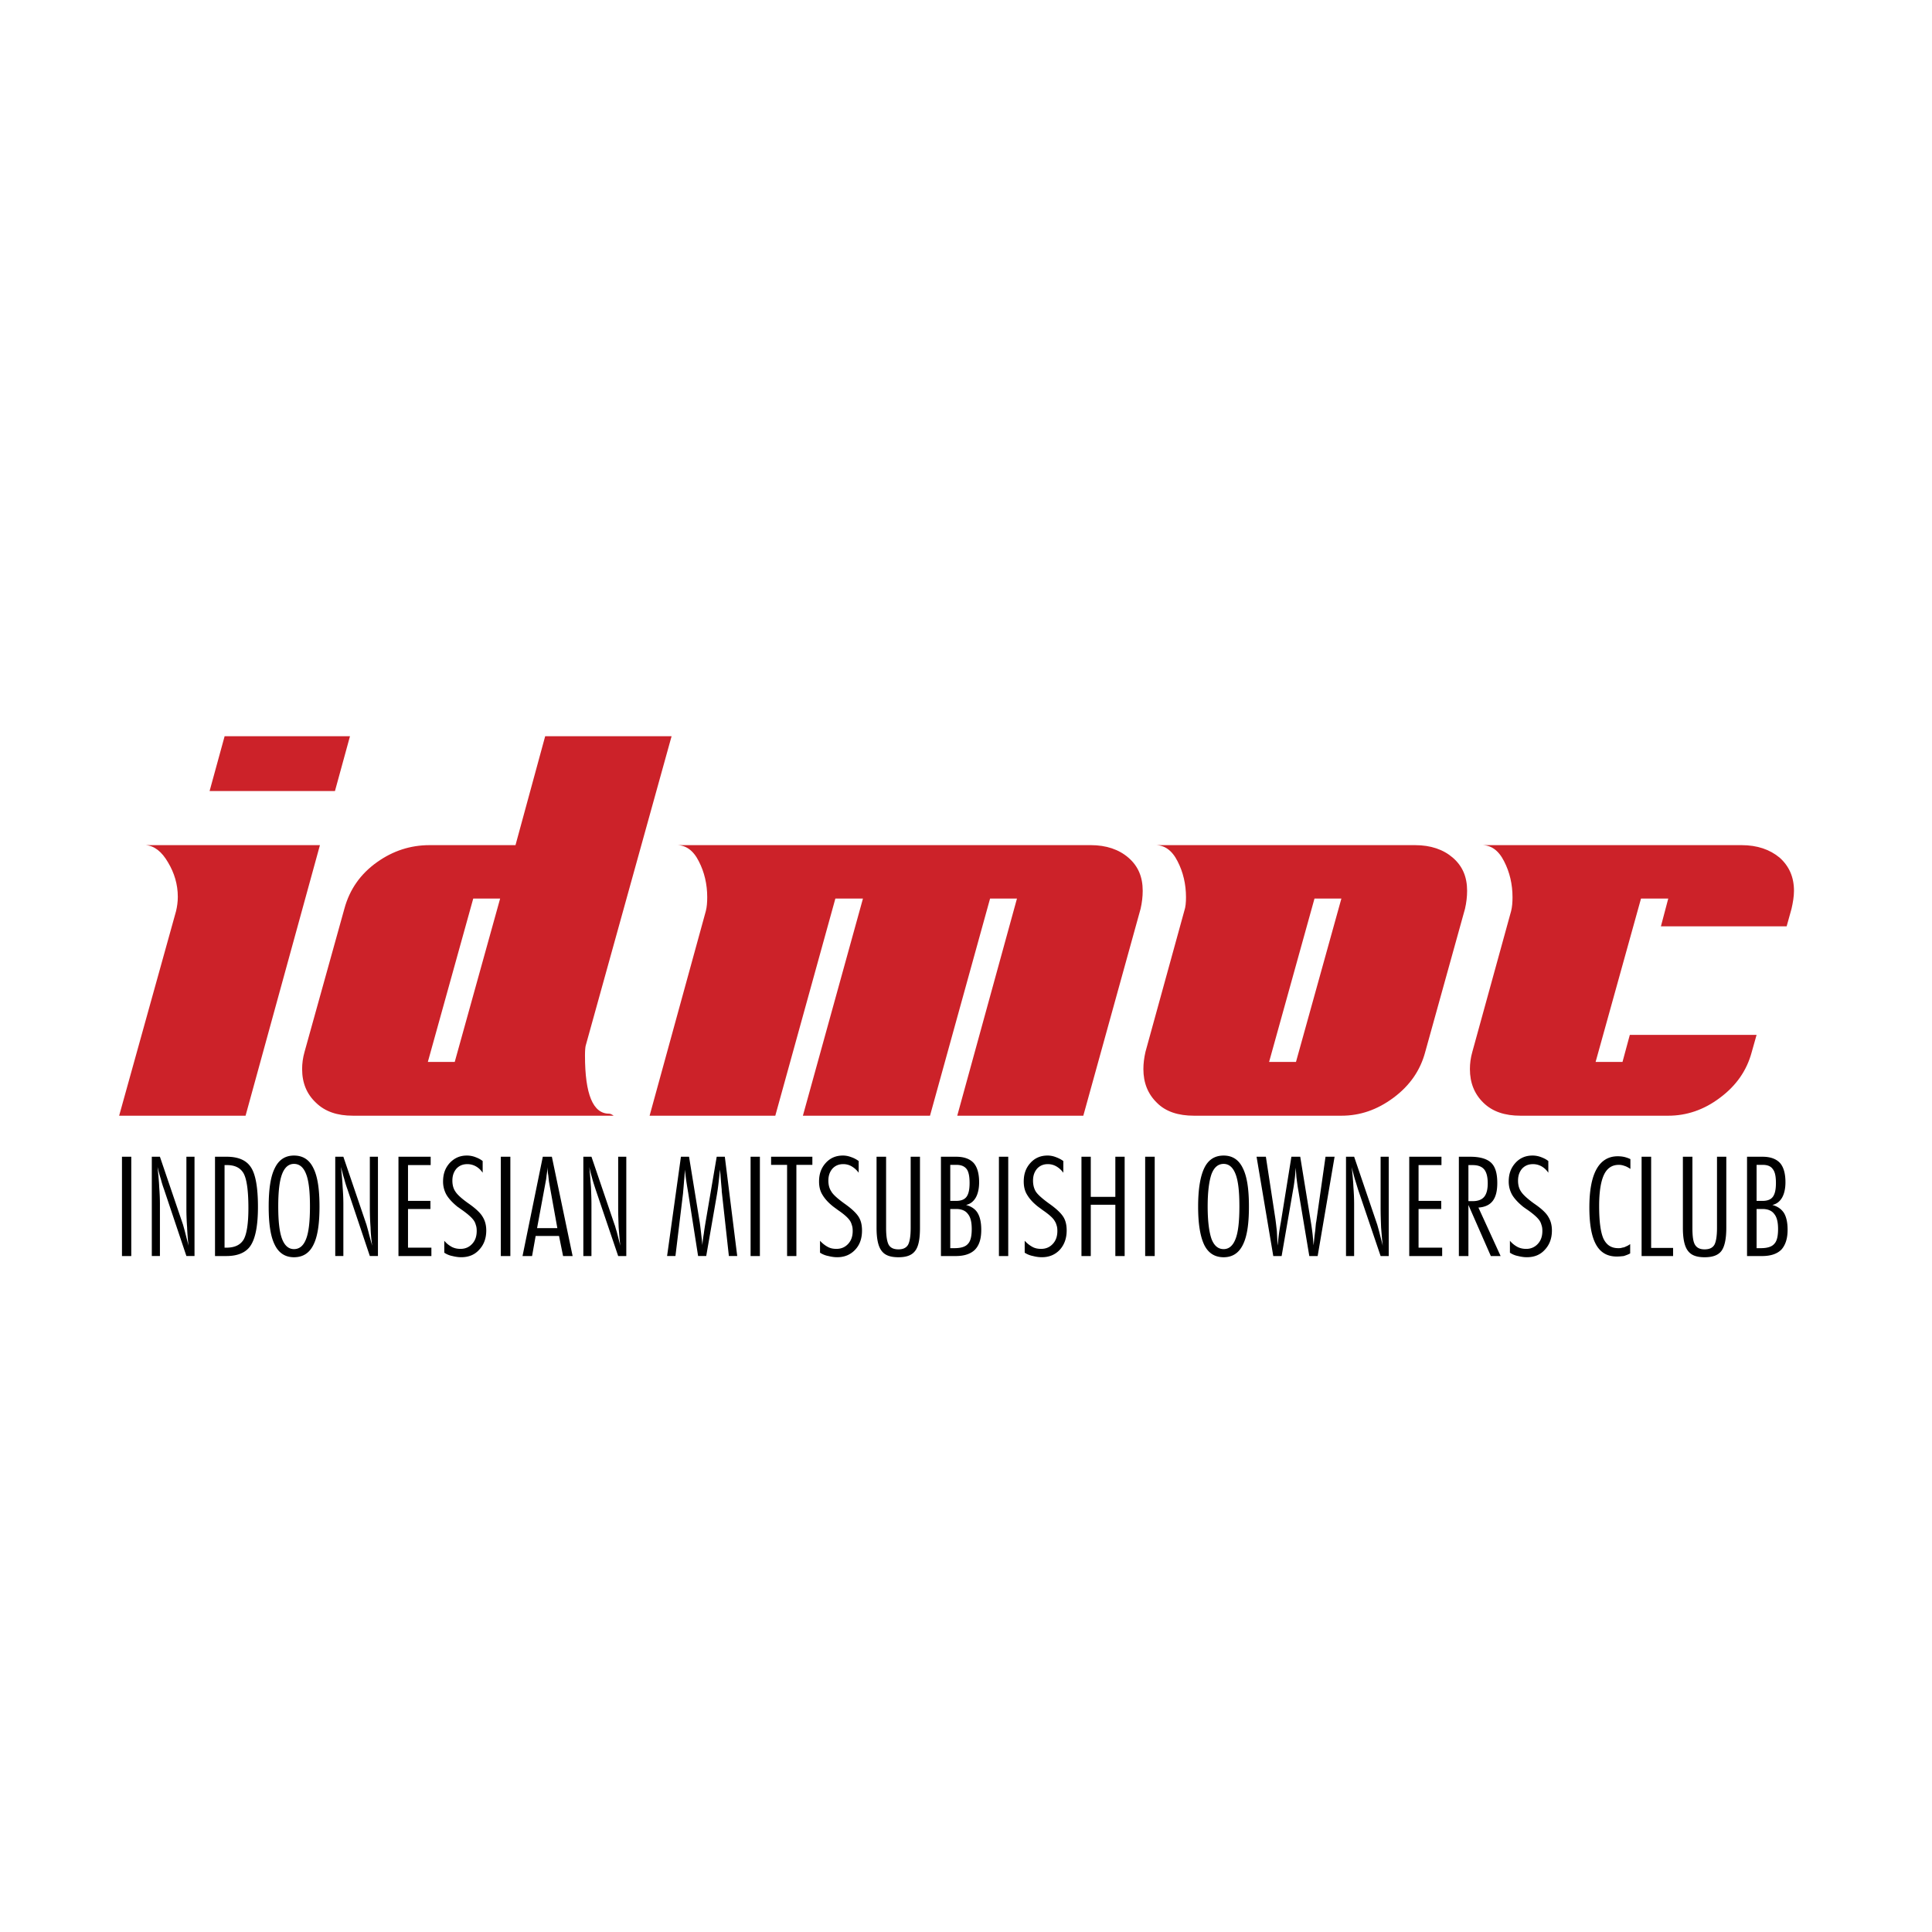 <svg xmlns="http://www.w3.org/2000/svg" width="2500" height="2500" viewBox="0 0 192.756 192.756"><g fill-rule="evenodd" clip-rule="evenodd"><path fill="#fff" d="M0 0h192.756v192.756H0V0z"/><path d="M33.419 78.921H20.911l1.499-5.467h12.508l-1.499 5.467zM24.5 111.313H11.887l5.679-20.414c.104-.438.174-.911.174-1.417 0-1.249-.349-2.396-.976-3.442-.627-1.08-1.359-1.653-2.23-1.721H31.92l-7.42 26.994zm36.722 0H35.195c-1.533 0-2.752-.404-3.658-1.282-.94-.877-1.394-1.99-1.394-3.374 0-.54.07-1.113.244-1.721l3.972-14.273c.522-1.923 1.603-3.476 3.275-4.656 1.568-1.114 3.31-1.687 5.226-1.687h8.571l2.961-10.866h12.612l-8.57 30.875c-.035.135-.07.473-.07.979 0 3.88.801 5.804 2.404 5.804.105-.001.279.067.454.201zm-15.853-5.365l4.529-16.297h-2.683l-4.529 16.297h2.683zm62.714 5.365H95.505l5.958-21.663H98.78l-5.993 21.663H80.105l5.992-21.663h-2.752l-5.993 21.663H64.811l5.609-20.414c.105-.405.14-.877.14-1.384 0-1.282-.279-2.497-.836-3.577-.557-1.113-1.324-1.653-2.299-1.619h41.391c1.567 0 2.822.438 3.763 1.249.976.843 1.429 1.923 1.429 3.307 0 .573-.07 1.181-.209 1.788l-5.716 20.65zm34.108-6.343c-.487 1.822-1.532 3.341-3.17 4.556s-3.345 1.788-5.191 1.788h-14.703c-1.567 0-2.822-.404-3.693-1.282-.905-.877-1.358-1.99-1.358-3.374 0-.54.07-1.113.209-1.721l3.867-14.037c.14-.405.175-.877.175-1.384 0-1.282-.279-2.497-.836-3.577-.558-1.113-1.324-1.653-2.3-1.619h25.991c1.568 0 2.822.438 3.763 1.249.976.843 1.429 1.923 1.429 3.307 0 .573-.069 1.181-.209 1.788l-3.974 14.306zm-12.89.978l4.529-16.297h-2.683l-4.529 16.297h2.683zm45.468-.978c-.488 1.822-1.533 3.341-3.171 4.556-1.603 1.215-3.345 1.788-5.156 1.788h-14.738c-1.567 0-2.787-.404-3.693-1.282-.905-.877-1.358-1.99-1.358-3.374 0-.54.07-1.113.244-1.721l3.867-14.037c.104-.405.14-.877.14-1.384 0-1.282-.279-2.497-.836-3.577-.558-1.113-1.324-1.653-2.3-1.619h25.991c1.567 0 2.822.438 3.798 1.249.94.843 1.429 1.923 1.429 3.307 0 .573-.105 1.181-.244 1.788l-.488 1.755H165.71l.731-2.767h-2.718l-4.529 16.297h2.683l.731-2.699h12.647l-.486 1.72z" fill="#cc2229"/><path d="M12.169 125.315v-9.907h.928v9.907h-.928zm2.976-9.907h.81l2.309 6.787c.024.096.095.334.19.691.095.381.214.833.357 1.404a22.695 22.695 0 0 1-.143-1.834 25.317 25.317 0 0 1-.071-1.905v-5.144h.81v9.907h-.81l-2.237-6.669a10.18 10.18 0 0 1-.31-1c-.119-.357-.214-.762-.333-1.215.071.715.143 1.382.167 2.001.048.619.072 1.19.072 1.715v5.168h-.81v-9.906h-.001zm7.259.833v8.24h.167c.833 0 1.404-.262 1.737-.81.31-.548.476-1.596.476-3.144 0-1.739-.167-2.882-.476-3.453-.31-.548-.857-.834-1.667-.834h-.237v.001zm-.952-.833h1.166c1.167 0 1.976.356 2.428 1.071.452.69.69 2.001.69 3.93 0 1.81-.238 3.096-.714 3.835-.452.714-1.285 1.071-2.428 1.071h-1.142v-9.907zm7.878.714c-.523 0-.928.334-1.19 1.024-.261.69-.38 1.763-.38 3.215 0 1.477.119 2.549.38 3.239.262.69.667 1.024 1.19 1.024.547 0 .952-.334 1.214-1.024.262-.667.381-1.763.381-3.239s-.119-2.548-.381-3.215c-.262-.69-.667-1.024-1.214-1.024zm-2.523 4.264c0-1.739.19-3.025.619-3.858.405-.834 1.047-1.238 1.904-1.238.881 0 1.523.404 1.928 1.238.429.833.619 2.119.619 3.858 0 1.738-.19 3.001-.619 3.834-.404.81-1.047 1.215-1.928 1.215-.857 0-1.5-.405-1.904-1.215-.428-.833-.619-2.096-.619-3.834zm6.641-4.978h.809l2.309 6.787c.024.096.096.334.19.691.096.381.215.833.381 1.404a15.315 15.315 0 0 1-.166-1.834 24.794 24.794 0 0 1-.072-1.905v-5.144h.809v9.907h-.809l-2.237-6.669a10.18 10.18 0 0 1-.31-1c-.119-.357-.214-.762-.333-1.215.071.715.143 1.382.167 2.001.048.619.071 1.19.071 1.715v5.168h-.809v-9.906zm6.307 0h3.213v.833h-2.261v3.572h2.237v.81h-2.237v3.858h2.333v.834h-3.285v-9.907zm4.57 8.383c.237.286.5.477.761.619.286.143.571.19.857.19.476 0 .857-.166 1.166-.5.31-.333.452-.762.452-1.286 0-.238-.023-.429-.095-.619a1.36 1.36 0 0 0-.286-.548c-.19-.237-.548-.548-1.047-.905-.214-.143-.357-.262-.476-.333-.5-.405-.88-.81-1.119-1.215a2.678 2.678 0 0 1-.333-1.31c0-.763.214-1.357.666-1.857.476-.5 1.024-.738 1.714-.738.262 0 .548.047.809.143.262.096.524.214.762.404v1.168c-.19-.286-.428-.5-.69-.644a1.736 1.736 0 0 0-.833-.214c-.452 0-.809.143-1.095.452-.262.31-.404.69-.404 1.19 0 .429.095.786.286 1.072.19.31.619.714 1.333 1.215.714.5 1.19.952 1.404 1.334.238.381.357.833.357 1.357 0 .785-.238 1.429-.714 1.929-.452.5-1.047.738-1.785.738-.309 0-.595-.048-.88-.119a2.172 2.172 0 0 1-.809-.333v-1.19h-.001zm5.641 1.524v-9.907h.952v9.907h-.952zm4.474-7.407l-.857 4.621h2.023l-.833-4.621c-.023-.19-.047-.404-.071-.643a4.59 4.59 0 0 1-.071-.834 8.649 8.649 0 0 1-.095.81 5.573 5.573 0 0 1-.096.667zm-.285-2.5h.904l2.071 9.907h-.952l-.404-2.001h-2.333l-.357 2.001h-.952l2.023-9.907zm4.046 0h.809l2.309 6.787c.048.096.095.334.214.691.095.381.214.833.357 1.404-.072-.595-.119-1.215-.167-1.834-.023-.619-.048-1.262-.048-1.905v-5.144h.81v9.907h-.81l-2.261-6.669c-.096-.31-.214-.643-.31-1s-.214-.762-.31-1.215c.072.715.119 1.382.167 2.001.024.619.047 1.19.047 1.715v5.168h-.809v-9.906h.002zm9.735 0h.81l1.047 6.43c.024.119.096.619.19 1.524.048.357.071.644.095.857.024-.356.072-.738.143-1.144.047-.381.119-.81.19-1.238l1.095-6.43h.809l1.238 9.907h-.833l-.714-6.478v-.144c-.071-.738-.119-1.405-.167-2.001-.071.596-.119 1.096-.167 1.477-.047.382-.095.715-.143 1.001l-1.07 6.145h-.81l-1-6.383c0-.023-.023-.071-.023-.144-.143-.809-.238-1.5-.286-2.096-.024.311-.047.691-.095 1.168-.048.69-.095 1.071-.095 1.167l-.762 6.287h-.833l1.381-9.905zm6.95 9.907v-9.907h.928v9.907h-.928zm3.641-9.097h-1.595v-.81h4.117v.81h-1.594v9.098h-.928v-9.098zm3.285 7.573c.262.286.523.477.786.619s.547.19.857.19c.476 0 .857-.166 1.166-.5.31-.333.452-.762.452-1.286 0-.238-.023-.429-.095-.619a1.36 1.36 0 0 0-.286-.548c-.19-.237-.547-.548-1.071-.905-.19-.143-.357-.262-.452-.333-.524-.405-.88-.81-1.119-1.215-.238-.381-.333-.833-.333-1.31 0-.763.214-1.357.667-1.857.453-.5 1.023-.738 1.714-.738.262 0 .523.047.786.143.285.096.523.214.786.404v1.168a2.282 2.282 0 0 0-.714-.644 1.607 1.607 0 0 0-.833-.214c-.429 0-.786.143-1.071.452-.262.31-.405.69-.405 1.19 0 .429.096.786.286 1.072.166.31.619.714 1.309 1.215.714.5 1.19.952 1.428 1.334.237.381.333.833.333 1.357 0 .785-.214 1.429-.69 1.929s-1.071.738-1.785.738c-.31 0-.595-.048-.881-.119a2.293 2.293 0 0 1-.833-.333v-1.19h-.002zm5.641-8.383h.952v7.097c0 .834.095 1.382.262 1.691.19.31.5.452.976.452.452 0 .762-.143.952-.452.167-.31.262-.857.262-1.691v-7.097h.928v7.097c0 1.096-.143 1.858-.476 2.286-.333.453-.881.644-1.666.644-.81 0-1.357-.19-1.69-.644-.333-.428-.5-1.19-.5-2.286v-7.097zm7.354.81v3.596h.571c.476 0 .833-.119 1.047-.404.214-.286.31-.738.31-1.382 0-.667-.096-1.119-.286-1.381-.214-.286-.547-.429-1.023-.429h-.619zm0 4.405v3.906h.429c.643 0 1.095-.143 1.333-.429.262-.262.381-.762.381-1.477 0-.69-.119-1.19-.381-1.501-.238-.333-.643-.5-1.166-.5h-.596v.001zm-.928-5.215h1.523c.785 0 1.356.214 1.737.619.356.404.548 1.048.548 1.929 0 .619-.119 1.144-.333 1.524-.238.404-.548.643-.977.738.523.143.929.404 1.166.81.238.405.357.953.357 1.667 0 .881-.19 1.524-.619 1.977-.429.43-1.071.644-1.928.644h-1.476v-9.908h.002zm5.783 9.907v-9.907h.929v9.907h-.929zm2.571-1.524c.262.286.523.477.785.619s.548.19.856.19c.477 0 .857-.166 1.167-.5.31-.333.452-.762.452-1.286 0-.238-.023-.429-.096-.619-.047-.19-.166-.381-.285-.548-.19-.237-.548-.548-1.071-.905-.19-.143-.356-.262-.452-.333-.523-.405-.881-.81-1.119-1.215-.237-.381-.332-.833-.332-1.31 0-.763.214-1.357.666-1.857s1.023-.738 1.713-.738c.263 0 .524.047.786.143s.523.214.785.404v1.168a2.26 2.26 0 0 0-.714-.644 1.667 1.667 0 0 0-.833-.214c-.429 0-.786.143-1.071.452-.262.31-.404.69-.404 1.19 0 .429.095.786.262 1.072.19.31.643.714 1.333 1.215.714.5 1.189.952 1.428 1.334.238.381.333.833.333 1.357 0 .785-.237 1.429-.69 1.929-.476.5-1.07.738-1.784.738-.31 0-.619-.048-.881-.119a2.293 2.293 0 0 1-.833-.333v-1.19h-.001zm5.664-8.383h.929v4.001h2.451v-4.001h.929v9.907h-.929v-5.12h-2.451v5.12h-.929v-9.907zm6.356 9.907v-9.907h.952v9.907h-.952zm7.831-9.193c-.548 0-.953.334-1.215 1.024-.237.69-.381 1.763-.381 3.215 0 1.477.144 2.549.381 3.239.262.69.667 1.024 1.215 1.024.523 0 .928-.334 1.189-1.024.262-.667.381-1.763.381-3.239s-.119-2.548-.381-3.215c-.261-.69-.666-1.024-1.189-1.024zm-2.547 4.264c0-1.739.214-3.025.618-3.858.405-.834 1.048-1.238 1.929-1.238.856 0 1.499.404 1.903 1.238.429.833.619 2.119.619 3.858 0 1.738-.19 3.001-.619 3.834-.404.81-1.047 1.215-1.903 1.215-.881 0-1.523-.405-1.929-1.215-.404-.833-.618-2.096-.618-3.834zm5.831-4.978h.928l.952 6.216c.048.357.096.762.143 1.19.024.429.048.93.072 1.453.047-.31.071-.644.119-1.024.047-.381.118-.81.214-1.333l1.047-6.502h.881l1.071 6.573c.047.285.095.619.143 1 .048.357.071.786.119 1.263.047-.477.095-.977.166-1.477.048-.524.072-.811.096-.857l.928-6.502h.904l-1.689 9.907h-.833l-1.095-6.55c-.096-.523-.143-.977-.19-1.31a56.55 56.55 0 0 0-.071-.952c-.023.356-.048.714-.096 1.095-.047.382-.095.763-.166 1.119l-1.143 6.598h-.833l-1.667-9.907zm8.925 0h.81l2.309 6.787c.024.096.096.334.19.691.096.381.215.833.357 1.404-.071-.595-.119-1.215-.167-1.834-.023-.619-.048-1.262-.048-1.905v-5.144h.81v9.907h-.81l-2.261-6.669c-.095-.31-.19-.643-.31-1-.095-.357-.214-.762-.31-1.215.071.715.144 1.382.167 2.001.048.619.071 1.19.071 1.715v5.168h-.81v-9.906h.002zm6.308 0h3.214v.833h-2.285v3.572h2.261v.81h-2.261v3.858h2.355v.834h-3.284v-9.907zm5.903.833v3.597h.428c.523 0 .904-.144 1.143-.429.238-.286.357-.738.357-1.357 0-.62-.119-1.096-.357-1.382-.238-.285-.619-.429-1.143-.429h-.428zm-.953-.833h1.143c.977 0 1.666.214 2.071.595.429.405.619 1.072.619 2.024 0 .786-.144 1.382-.453 1.786-.309.405-.785.62-1.428.667l2.214 4.835h-.976l-2.237-5.097v5.097h-.953v-9.907zm5.094 8.383c.238.286.5.477.762.619.286.143.571.19.857.19a1.51 1.51 0 0 0 1.166-.5c.31-.333.452-.762.452-1.286 0-.238-.024-.429-.096-.619a1.357 1.357 0 0 0-.285-.548c-.19-.237-.548-.548-1.048-.905a12.6 12.6 0 0 1-.476-.333c-.499-.405-.881-.81-1.118-1.215a2.668 2.668 0 0 1-.334-1.31c0-.763.215-1.357.667-1.857s1.023-.738 1.714-.738c.262 0 .547.047.809.143s.524.214.762.404v1.168c-.19-.286-.428-.5-.69-.644a1.734 1.734 0 0 0-.833-.214c-.452 0-.809.143-1.095.452-.262.31-.404.69-.404 1.19 0 .429.095.786.285 1.072.19.31.619.714 1.31 1.215.737.5 1.214.952 1.428 1.334.238.381.357.833.357 1.357 0 .785-.238 1.429-.714 1.929-.452.5-1.048.738-1.785.738-.31 0-.596-.048-.881-.119a2.183 2.183 0 0 1-.81-.333v-1.19zm11.996 1.263c-.214.119-.429.19-.643.262-.238.024-.452.048-.69.048-.928 0-1.618-.381-2.07-1.191-.452-.81-.667-2.048-.667-3.715 0-1.668.238-2.953.714-3.811.477-.857 1.19-1.286 2.118-1.286.238 0 .453.023.667.071.19.048.405.119.595.214v.977c-.214-.143-.428-.262-.618-.31a1.483 1.483 0 0 0-.548-.095c-.666 0-1.166.333-1.476 1s-.476 1.691-.476 3.097c0 1.548.143 2.619.428 3.262.31.644.785.953 1.476.953.119 0 .263 0 .382-.048.143-.023.261-.047.38-.118.071-.024.144-.072.215-.096l.214-.143v.929h-.001zm1.142-9.646h.952v9.098h2.189v.81h-3.142v-9.908h.001zm4.117 0h.952v7.097c0 .834.071 1.382.262 1.691s.5.452.952.452c.477 0 .786-.143.976-.452.167-.31.263-.857.263-1.691v-7.097h.928v7.097c0 1.096-.166 1.858-.476 2.286-.333.453-.904.644-1.69.644-.785 0-1.332-.19-1.666-.644-.333-.428-.5-1.19-.5-2.286v-7.097h-.001zm7.355.81v3.596h.571c.477 0 .833-.119 1.048-.404.214-.286.31-.738.31-1.382 0-.667-.096-1.119-.31-1.381-.19-.286-.524-.429-1-.429h-.619zm0 4.405v3.906h.429c.643 0 1.095-.143 1.333-.429.262-.262.381-.762.381-1.477 0-.69-.119-1.19-.381-1.501-.238-.333-.643-.5-1.166-.5h-.596v.001zm-.952-5.215h1.548c.785 0 1.356.214 1.737.619.357.404.547 1.048.547 1.929 0 .619-.119 1.144-.333 1.524-.237.404-.547.643-.976.738.523.143.904.404 1.166.81.238.405.357.953.357 1.667 0 .881-.215 1.524-.619 1.977-.429.43-1.071.644-1.928.644h-1.5v-9.908h.001z"/></g></svg>